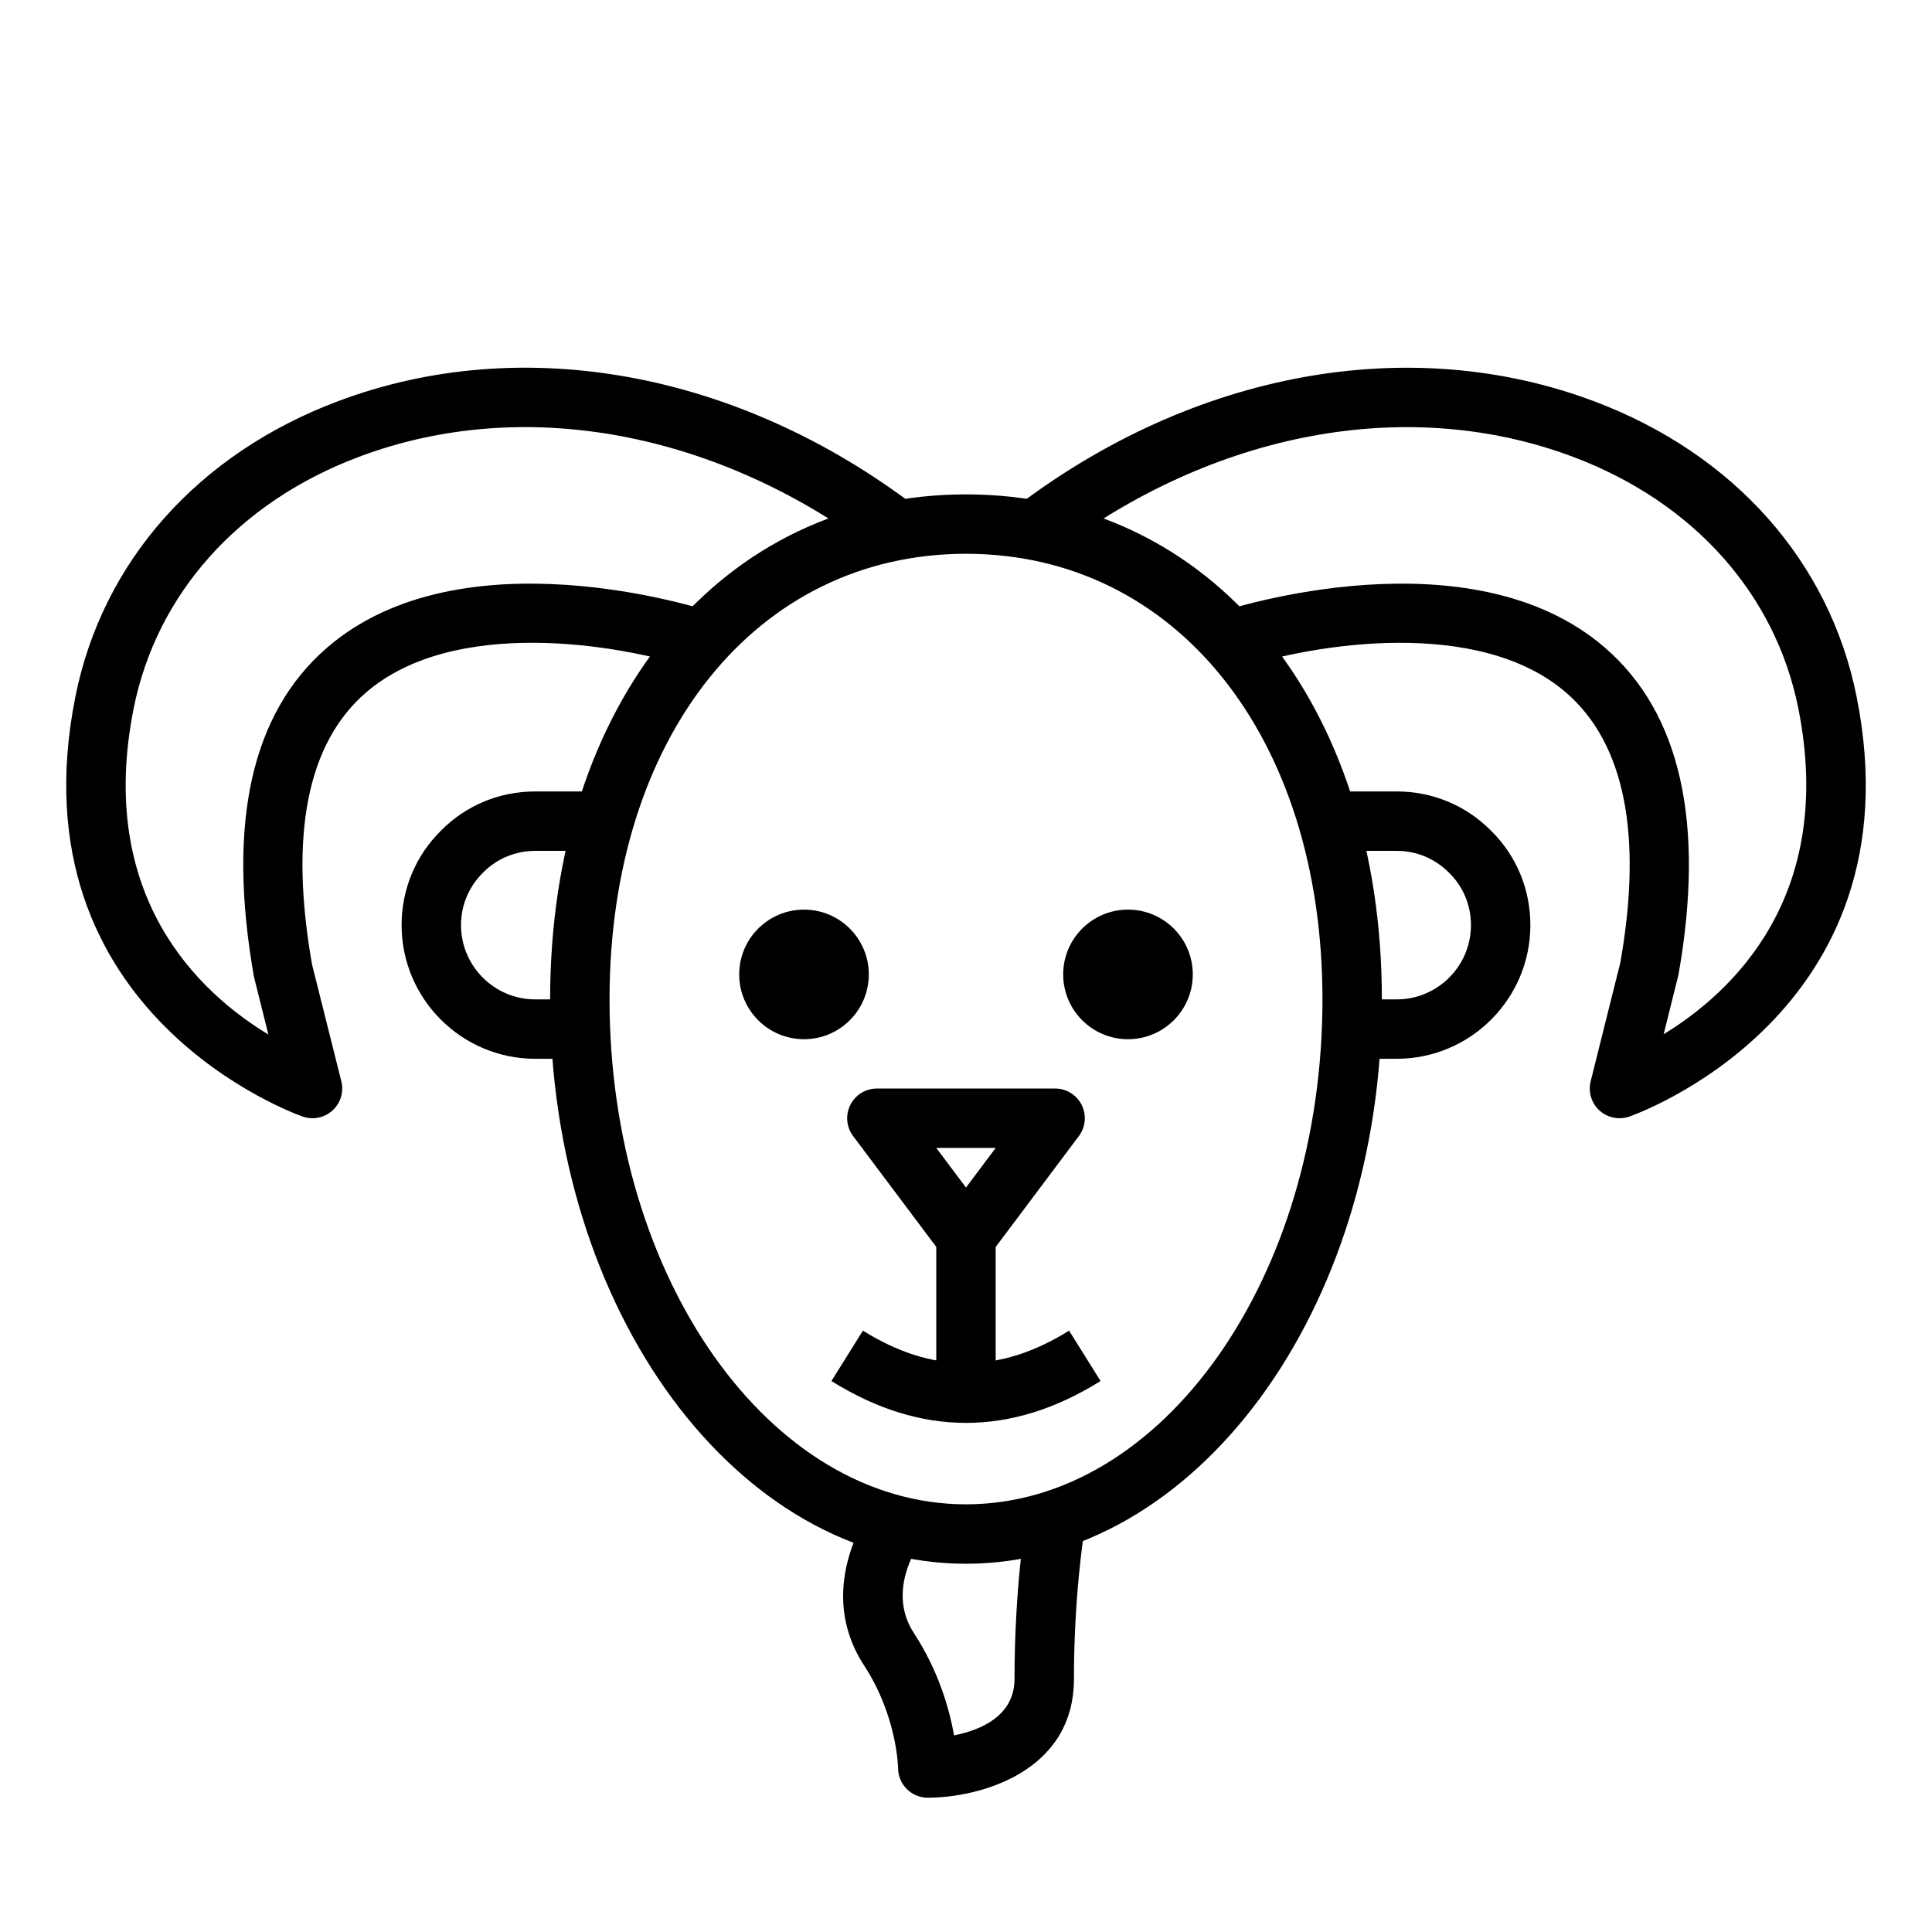 <?xml version="1.0" encoding="UTF-8"?>
<!-- The Best Svg Icon site in the world: iconSvg.co, Visit us! https://iconsvg.co -->
<svg fill="#000000" width="800px" height="800px" version="1.1" viewBox="144 144 512 512" xmlns="http://www.w3.org/2000/svg">
 <g>
  <path d="m400 558.41c-60.77 0-110.21-67.098-110.21-149.57 0-78.793 45.316-133.82 110.21-133.82s110.21 55.031 110.21 133.82c0 82.477-49.438 149.57-110.21 149.57zm0-267.65c-55.621 0-94.465 48.559-94.465 118.08 0 73.793 42.379 133.82 94.465 133.82s94.465-60.031 94.465-133.82c-0.004-69.523-38.848-118.08-94.465-118.08z"/>
  <path d="m400 479.7c-2.481 0-4.812-1.164-6.297-3.148l-23.617-31.488c-1.793-2.387-2.078-5.578-0.746-8.246 1.336-2.664 4.059-4.348 7.043-4.348h47.23c2.984 0 5.707 1.684 7.043 4.352 1.332 2.668 1.047 5.859-0.746 8.246l-23.617 31.488c-1.48 1.98-3.816 3.144-6.293 3.144zm-7.875-31.488 7.871 10.496 7.871-10.496z"/>
  <path d="m374.24 402.23c0 9.484-7.688 17.172-17.172 17.172-9.484 0-17.172-7.688-17.172-17.172 0-9.48 7.688-17.172 17.172-17.172 9.484 0 17.172 7.691 17.172 17.172"/>
  <path d="m460.1 402.23c0 9.484-7.688 17.172-17.172 17.172-9.48 0-17.172-7.688-17.172-17.172 0-9.48 7.691-17.172 17.172-17.172 9.484 0 17.172 7.691 17.172 17.172"/>
  <path d="m226.81 440.34c-0.836 0-1.676-0.129-2.492-0.402-0.773-0.258-77.246-26.793-60.332-111.35 7.164-35.754 32.469-64.258 69.418-78.199 48.887-18.449 106.23-7.988 153.42 27.984l-9.547 12.523c-42.84-32.656-94.555-42.305-138.3-25.777-31.766 11.984-53.465 36.246-59.543 66.559-10.031 50.16 17.625 75.566 35.691 86.48l-3.816-15.266c-7.215-40.766-0.66-69.941 19.363-87.254 35.734-30.902 99.367-10.324 102.06-9.43l-4.949 14.945c-19.863-6.578-63.574-13.703-86.812 6.391-15.539 13.438-20.34 37.684-14.273 72.066l7.758 30.945c0.695 2.785-0.18 5.734-2.285 7.688-1.48 1.371-3.398 2.098-5.352 2.098z"/>
  <path d="m573.18 440.34c-1.953 0-3.871-0.727-5.352-2.094-2.106-1.953-2.984-4.902-2.285-7.688l7.871-31.488c5.953-33.84 1.152-58.086-14.387-71.523-23.242-20.094-66.949-12.965-86.812-6.391l-4.949-14.945c2.695-0.895 66.328-21.473 102.06 9.43 20.027 17.312 26.578 46.488 19.48 86.711l-3.922 15.723c18.055-11.004 45.66-36.504 35.68-86.391-6.078-30.312-27.777-54.574-59.543-66.559-43.773-16.516-95.473-6.883-138.3 25.777l-9.547-12.523c47.184-35.961 104.54-46.426 153.42-27.984 36.949 13.941 62.254 42.441 69.418 78.199 16.914 84.559-59.559 111.09-60.332 111.35-0.816 0.262-1.66 0.395-2.492 0.395z"/>
  <path d="m392.12 471.82h15.742v39.359h-15.742z"/>
  <path d="m297.82 424.59h-11.965c-19.535 0-35.426-15.891-35.426-35.426 0-9.512 3.715-18.41 10.453-25.051 6.559-6.66 15.457-10.375 24.969-10.375h17.637v15.742l-17.633 0.008c-5.262 0-10.18 2.043-13.836 5.762-3.801 3.738-5.844 8.656-5.844 13.918 0 10.852 8.828 19.68 19.68 19.68h11.965z"/>
  <path d="m514.14 424.59h-11.965v-15.742h11.965c10.852 0 19.68-8.828 19.68-19.68 0-5.262-2.043-10.18-5.758-13.832-3.746-3.805-8.66-5.848-13.922-5.848h-17.637v-15.742l17.637-0.004c9.512 0 18.41 3.715 25.055 10.457 6.656 6.555 10.367 15.453 10.367 24.969 0 19.531-15.891 35.422-35.422 35.422z"/>
  <path d="m400 521.08c-11.914 0-23.832-3.699-35.664-11.094l8.348-13.352c18.383 11.492 36.246 11.492 54.629 0l8.348 13.352c-11.832 7.394-23.746 11.094-35.66 11.094z"/>
  <path d="m389.87 620.41c-4.348 0-7.871-3.523-7.871-7.871 0-0.102-0.23-13.754-9.008-27.184-13.09-20.031 0.969-40.027 1.57-40.871l12.816 9.145c-0.344 0.492-8.34 12.199-1.207 23.117 6.613 10.121 9.449 20.258 10.664 27.148 6.773-1.336 16.027-4.992 16.027-14.973 0-24.004 2.867-41.18 2.992-41.898l15.52 2.633c-0.027 0.164-2.766 16.676-2.766 39.266 0 24.91-25.34 31.488-38.738 31.488z"/>
 </g>
</svg>